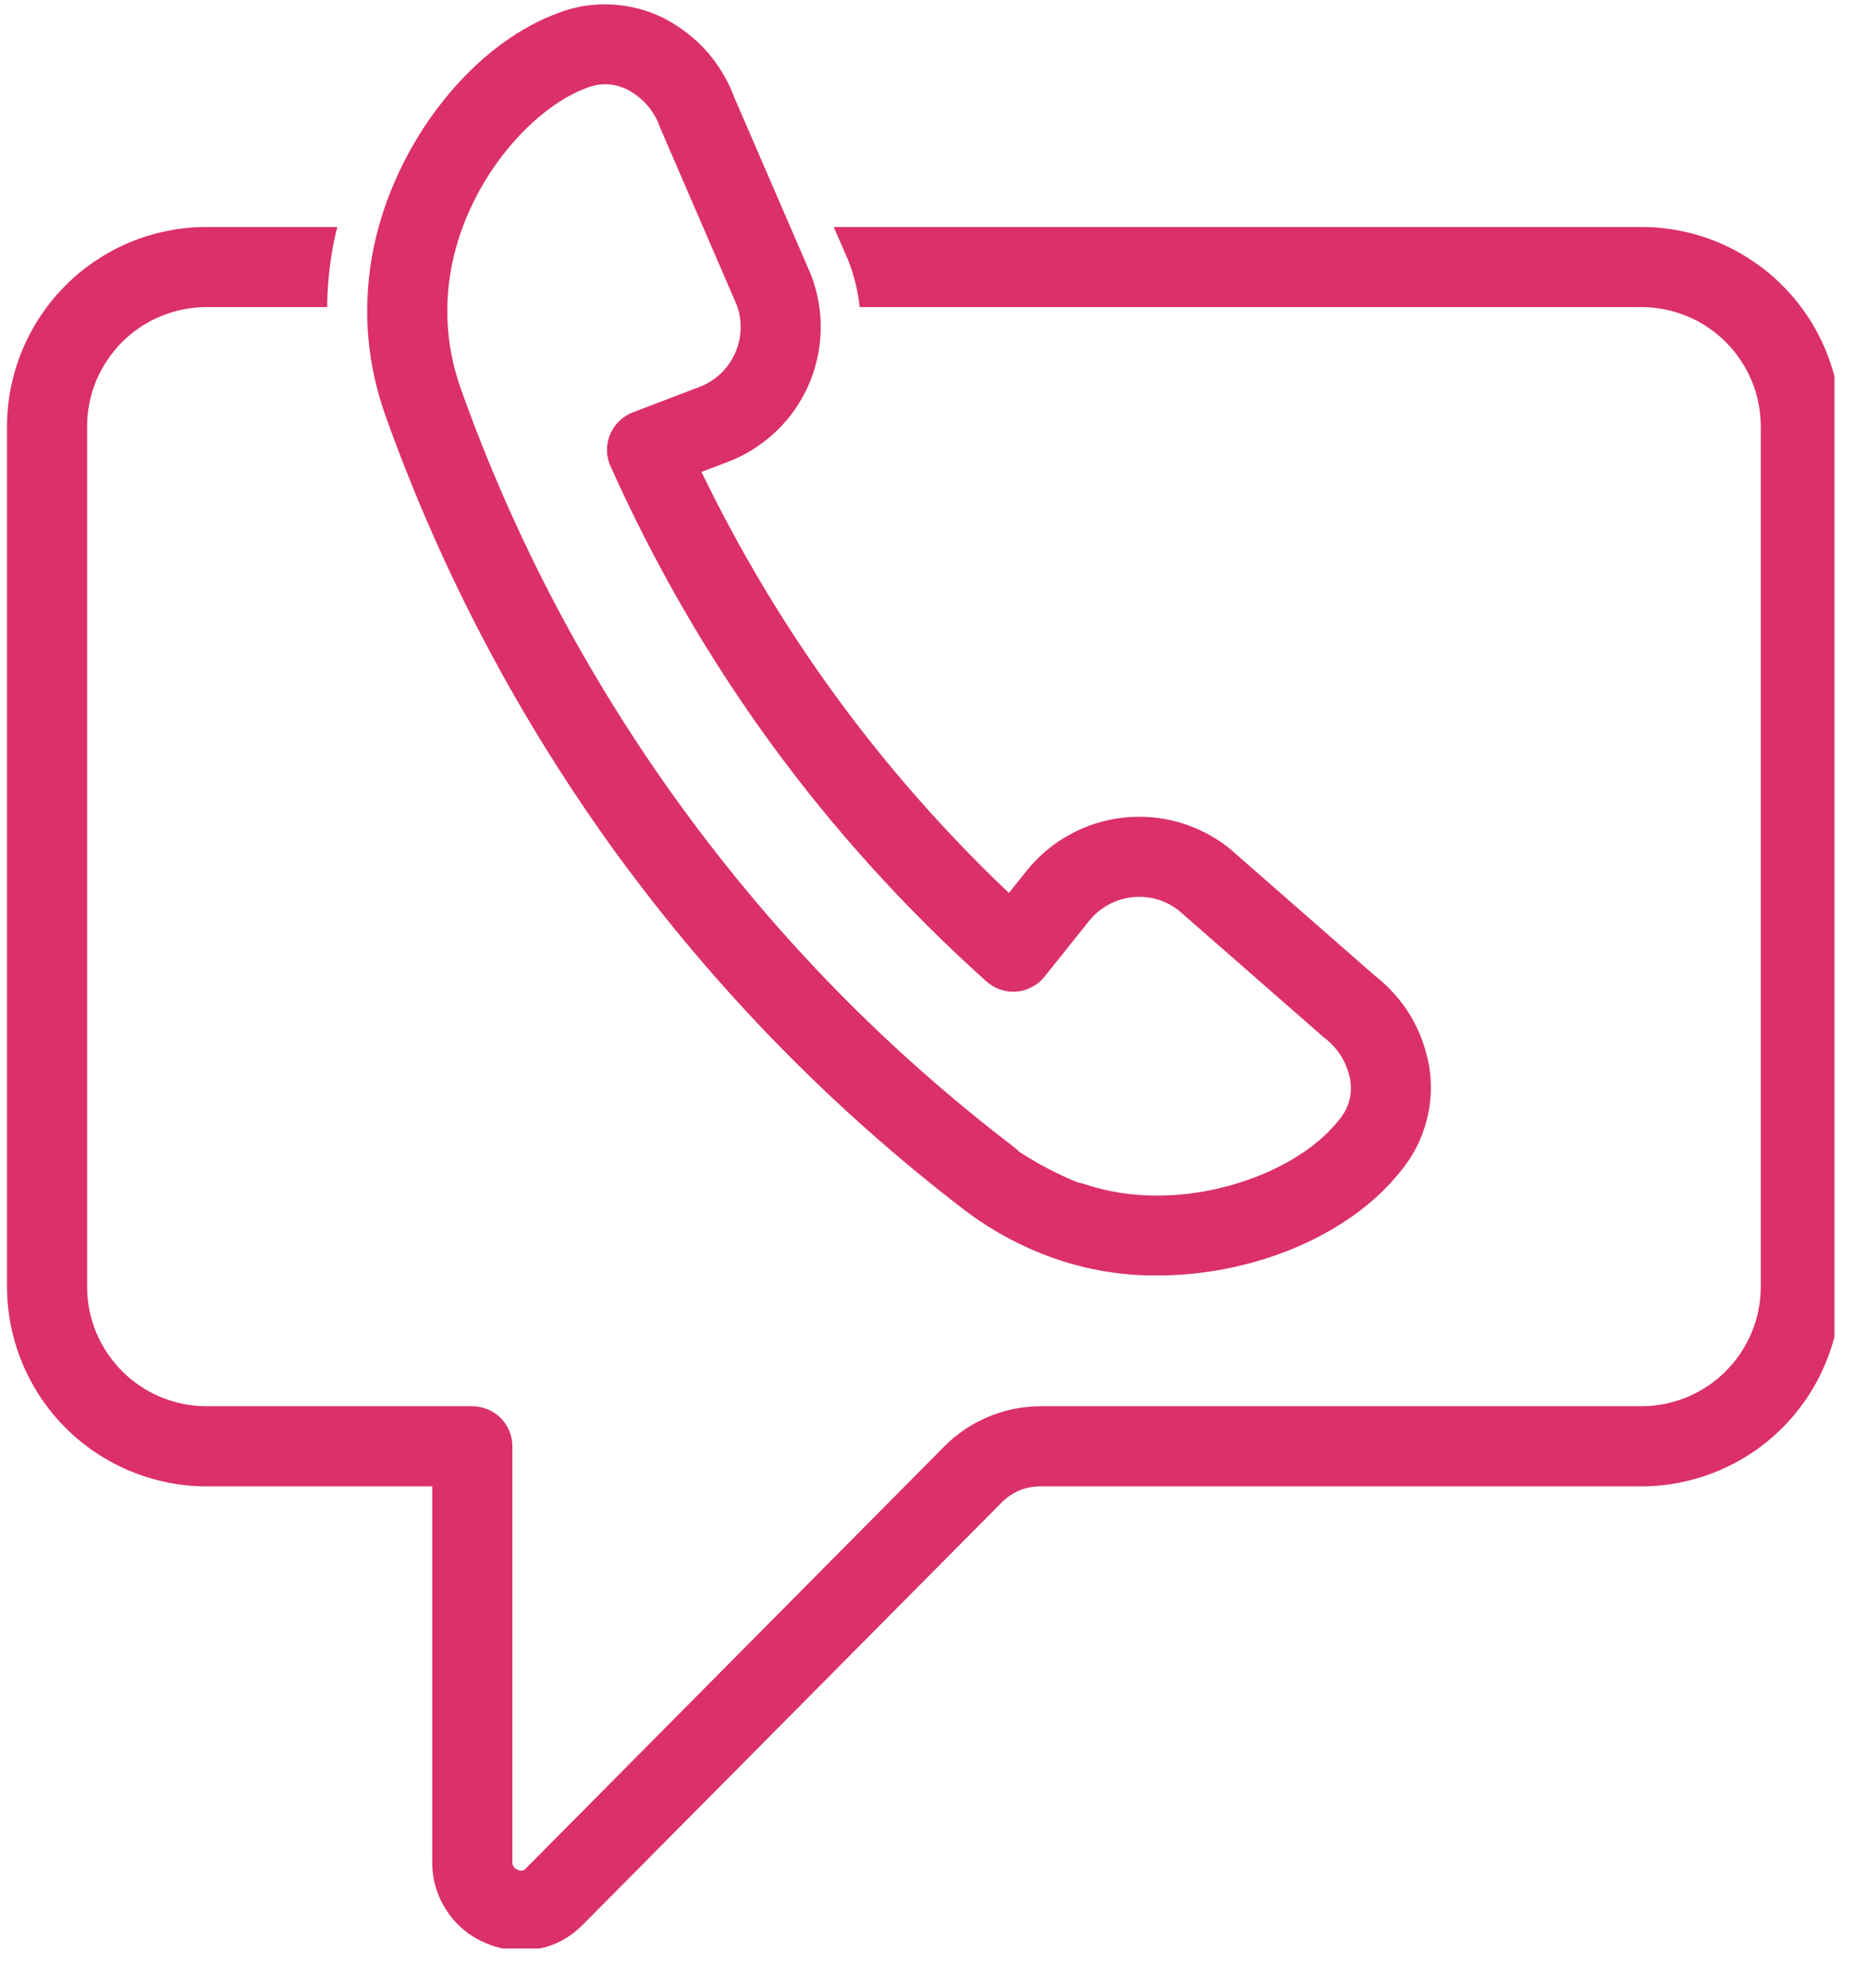<svg xmlns="http://www.w3.org/2000/svg" xmlns:xlink="http://www.w3.org/1999/xlink" width="93" zoomAndPan="magnify" viewBox="0 0 69.75 74.25" height="99" preserveAspectRatio="xMidYMid meet" version="1.0"><defs><clipPath id="8fcecfcc48"><path d="M 0.227 8 L 68.535 8 L 68.535 72.766 L 0.227 72.766 Z M 0.227 8 " clip-rule="nonzero"/></clipPath></defs><g clip-path="url(#8fcecfcc48)"><path fill="#db3069" d="M 61.32 8.477 L 31.148 8.477 L 31.699 9.746 C 31.914 10.301 32.055 10.875 32.117 11.469 L 61.32 11.469 C 61.613 11.469 61.902 11.496 62.188 11.555 C 62.477 11.609 62.754 11.695 63.027 11.809 C 63.297 11.918 63.555 12.055 63.797 12.219 C 64.043 12.383 64.266 12.566 64.473 12.773 C 64.68 12.98 64.867 13.207 65.027 13.449 C 65.191 13.691 65.328 13.949 65.441 14.219 C 65.555 14.488 65.641 14.77 65.695 15.055 C 65.754 15.344 65.781 15.633 65.781 15.926 L 65.781 48.051 C 65.781 48.344 65.754 48.637 65.695 48.922 C 65.641 49.211 65.555 49.488 65.441 49.762 C 65.328 50.031 65.191 50.289 65.031 50.531 C 64.867 50.773 64.68 51 64.473 51.207 C 64.266 51.414 64.043 51.602 63.797 51.762 C 63.555 51.926 63.297 52.062 63.027 52.176 C 62.758 52.289 62.477 52.371 62.191 52.43 C 61.902 52.488 61.613 52.516 61.32 52.516 L 38.898 52.516 C 38.219 52.516 37.562 52.645 36.934 52.906 C 36.305 53.168 35.75 53.539 35.273 54.023 L 19.668 69.754 C 19.57 69.875 19.457 69.895 19.324 69.816 C 19.199 69.762 19.141 69.668 19.141 69.535 L 19.141 54.012 C 19.141 53.812 19.102 53.621 19.027 53.441 C 18.949 53.258 18.844 53.094 18.703 52.953 C 18.562 52.812 18.398 52.707 18.215 52.629 C 18.035 52.555 17.844 52.516 17.645 52.516 L 7.719 52.516 C 7.426 52.516 7.133 52.488 6.848 52.43 C 6.559 52.371 6.281 52.289 6.012 52.176 C 5.738 52.062 5.48 51.926 5.238 51.762 C 4.996 51.602 4.77 51.414 4.562 51.207 C 4.355 51 4.172 50.773 4.008 50.531 C 3.844 50.289 3.707 50.031 3.594 49.762 C 3.48 49.488 3.398 49.211 3.34 48.922 C 3.281 48.637 3.254 48.344 3.254 48.051 L 3.254 15.926 C 3.254 15.633 3.281 15.344 3.34 15.055 C 3.398 14.77 3.484 14.488 3.594 14.219 C 3.707 13.949 3.844 13.691 4.008 13.449 C 4.172 13.207 4.355 12.98 4.562 12.773 C 4.77 12.566 4.996 12.383 5.238 12.219 C 5.484 12.055 5.738 11.918 6.012 11.809 C 6.281 11.695 6.559 11.609 6.848 11.555 C 7.133 11.496 7.426 11.469 7.719 11.469 L 12.223 11.469 C 12.227 10.805 12.285 10.145 12.391 9.488 C 12.445 9.148 12.516 8.812 12.602 8.477 L 7.719 8.477 C 7.227 8.477 6.742 8.523 6.266 8.621 C 5.785 8.715 5.316 8.855 4.867 9.043 C 4.414 9.23 3.984 9.461 3.578 9.734 C 3.172 10.004 2.793 10.312 2.449 10.66 C 2.102 11.004 1.793 11.383 1.523 11.789 C 1.25 12.195 1.02 12.625 0.832 13.074 C 0.645 13.527 0.504 13.992 0.406 14.473 C 0.312 14.953 0.262 15.438 0.262 15.926 L 0.262 48.051 C 0.262 48.543 0.312 49.027 0.406 49.508 C 0.504 49.984 0.645 50.453 0.832 50.902 C 1.02 51.355 1.25 51.785 1.52 52.191 C 1.793 52.598 2.102 52.977 2.449 53.32 C 2.793 53.668 3.172 53.977 3.578 54.25 C 3.984 54.52 4.414 54.75 4.867 54.938 C 5.316 55.125 5.785 55.266 6.262 55.363 C 6.742 55.461 7.227 55.508 7.719 55.508 L 16.148 55.508 L 16.148 69.535 C 16.145 70.199 16.328 70.809 16.695 71.363 C 17.062 71.918 17.555 72.32 18.172 72.574 C 18.578 72.75 19.008 72.836 19.453 72.836 C 20.367 72.84 21.148 72.516 21.793 71.859 L 37.395 56.137 C 37.809 55.715 38.309 55.504 38.898 55.508 L 61.32 55.508 C 61.809 55.508 62.293 55.461 62.773 55.363 C 63.254 55.266 63.719 55.125 64.172 54.938 C 64.621 54.75 65.051 54.52 65.461 54.25 C 65.867 53.977 66.242 53.668 66.59 53.32 C 66.934 52.977 67.242 52.598 67.516 52.191 C 67.789 51.785 68.016 51.355 68.203 50.902 C 68.391 50.453 68.535 49.984 68.629 49.508 C 68.727 49.027 68.773 48.543 68.773 48.051 L 68.773 15.926 C 68.773 15.438 68.727 14.953 68.629 14.473 C 68.535 13.992 68.391 13.527 68.203 13.074 C 68.016 12.625 67.789 12.195 67.516 11.789 C 67.242 11.383 66.934 11.004 66.586 10.66 C 66.242 10.312 65.867 10.004 65.457 9.734 C 65.051 9.461 64.621 9.23 64.172 9.043 C 63.719 8.855 63.254 8.715 62.773 8.621 C 62.293 8.523 61.809 8.477 61.32 8.477 Z M 61.32 8.477 " fill-opacity="1" fill-rule="nonzero"/></g><path fill="#db3069" d="M 23.082 31.949 L 23.09 31.957 C 26.766 36.977 31.07 41.379 36.004 45.168 C 37.113 46.012 38.324 46.648 39.648 47.082 C 40.812 47.457 42.008 47.641 43.23 47.633 C 46.754 47.633 50.367 46.188 52.309 43.762 C 52.312 43.758 52.348 43.711 52.352 43.707 C 52.801 43.16 53.113 42.543 53.293 41.859 C 53.477 41.172 53.504 40.48 53.387 39.785 C 53.125 38.402 52.441 37.277 51.332 36.41 L 45.973 31.719 C 45.957 31.703 45.938 31.688 45.922 31.676 C 45.645 31.453 45.348 31.266 45.035 31.102 C 44.723 30.941 44.395 30.809 44.055 30.711 C 43.715 30.613 43.367 30.551 43.016 30.52 C 42.664 30.492 42.312 30.496 41.961 30.535 C 41.609 30.574 41.266 30.648 40.93 30.754 C 40.594 30.859 40.27 31 39.961 31.172 C 39.648 31.34 39.359 31.539 39.09 31.766 C 38.82 31.996 38.574 32.246 38.352 32.523 L 37.691 33.348 C 32.91 28.805 29.082 23.562 26.207 17.625 L 27.203 17.246 C 27.535 17.117 27.848 16.961 28.148 16.77 C 28.445 16.582 28.723 16.367 28.98 16.125 C 29.238 15.879 29.469 15.613 29.672 15.328 C 29.875 15.039 30.051 14.734 30.195 14.41 C 30.34 14.086 30.449 13.754 30.527 13.41 C 30.605 13.062 30.652 12.715 30.66 12.363 C 30.672 12.008 30.645 11.656 30.586 11.309 C 30.527 10.961 30.434 10.621 30.309 10.293 C 30.301 10.27 30.293 10.25 30.285 10.23 L 27.457 3.695 C 26.965 2.375 26.102 1.383 24.863 0.711 C 24.227 0.383 23.551 0.203 22.836 0.168 C 22.117 0.133 21.43 0.25 20.762 0.52 C 17.434 1.789 14.535 5.66 13.871 9.727 C 13.551 11.719 13.734 13.664 14.414 15.562 C 16.52 21.441 19.41 26.902 23.082 31.949 Z M 16.824 10.211 C 17.367 6.883 19.793 4.09 21.879 3.297 C 22.422 3.074 22.957 3.098 23.48 3.367 C 24.059 3.691 24.457 4.168 24.672 4.793 C 24.68 4.812 24.688 4.836 24.699 4.855 L 27.523 11.387 C 27.633 11.684 27.68 11.988 27.668 12.301 C 27.656 12.617 27.586 12.918 27.457 13.203 C 27.328 13.488 27.148 13.742 26.918 13.957 C 26.688 14.172 26.426 14.336 26.133 14.449 L 23.637 15.402 C 23.445 15.477 23.273 15.586 23.129 15.73 C 22.98 15.875 22.867 16.039 22.789 16.23 C 22.711 16.422 22.672 16.621 22.676 16.824 C 22.68 17.031 22.723 17.227 22.809 17.414 C 26.133 24.82 30.812 31.23 36.852 36.652 C 37.008 36.789 37.18 36.891 37.375 36.957 C 37.57 37.023 37.77 37.047 37.977 37.031 C 38.18 37.016 38.375 36.957 38.555 36.859 C 38.738 36.766 38.895 36.637 39.023 36.473 L 40.688 34.391 C 40.887 34.145 41.121 33.945 41.398 33.793 C 41.672 33.641 41.969 33.547 42.281 33.508 C 42.594 33.473 42.902 33.496 43.203 33.578 C 43.508 33.664 43.785 33.805 44.031 33.996 L 49.387 38.68 C 49.406 38.695 49.422 38.711 49.441 38.727 C 49.969 39.121 50.301 39.645 50.438 40.293 C 50.535 40.867 50.398 41.379 50.023 41.828 C 50.02 41.832 49.984 41.875 49.98 41.879 C 48.332 43.941 44.055 45.41 40.547 44.23 C 40.457 44.199 40.363 44.176 40.27 44.16 C 39.496 43.848 38.762 43.461 38.066 43.004 C 38.008 42.941 37.945 42.887 37.875 42.832 C 33.141 39.219 29.016 35.004 25.504 30.191 C 21.992 25.379 19.234 20.168 17.23 14.559 C 16.723 13.145 16.586 11.695 16.824 10.211 Z M 16.824 10.211 " fill-opacity="1" fill-rule="nonzero"/></svg>